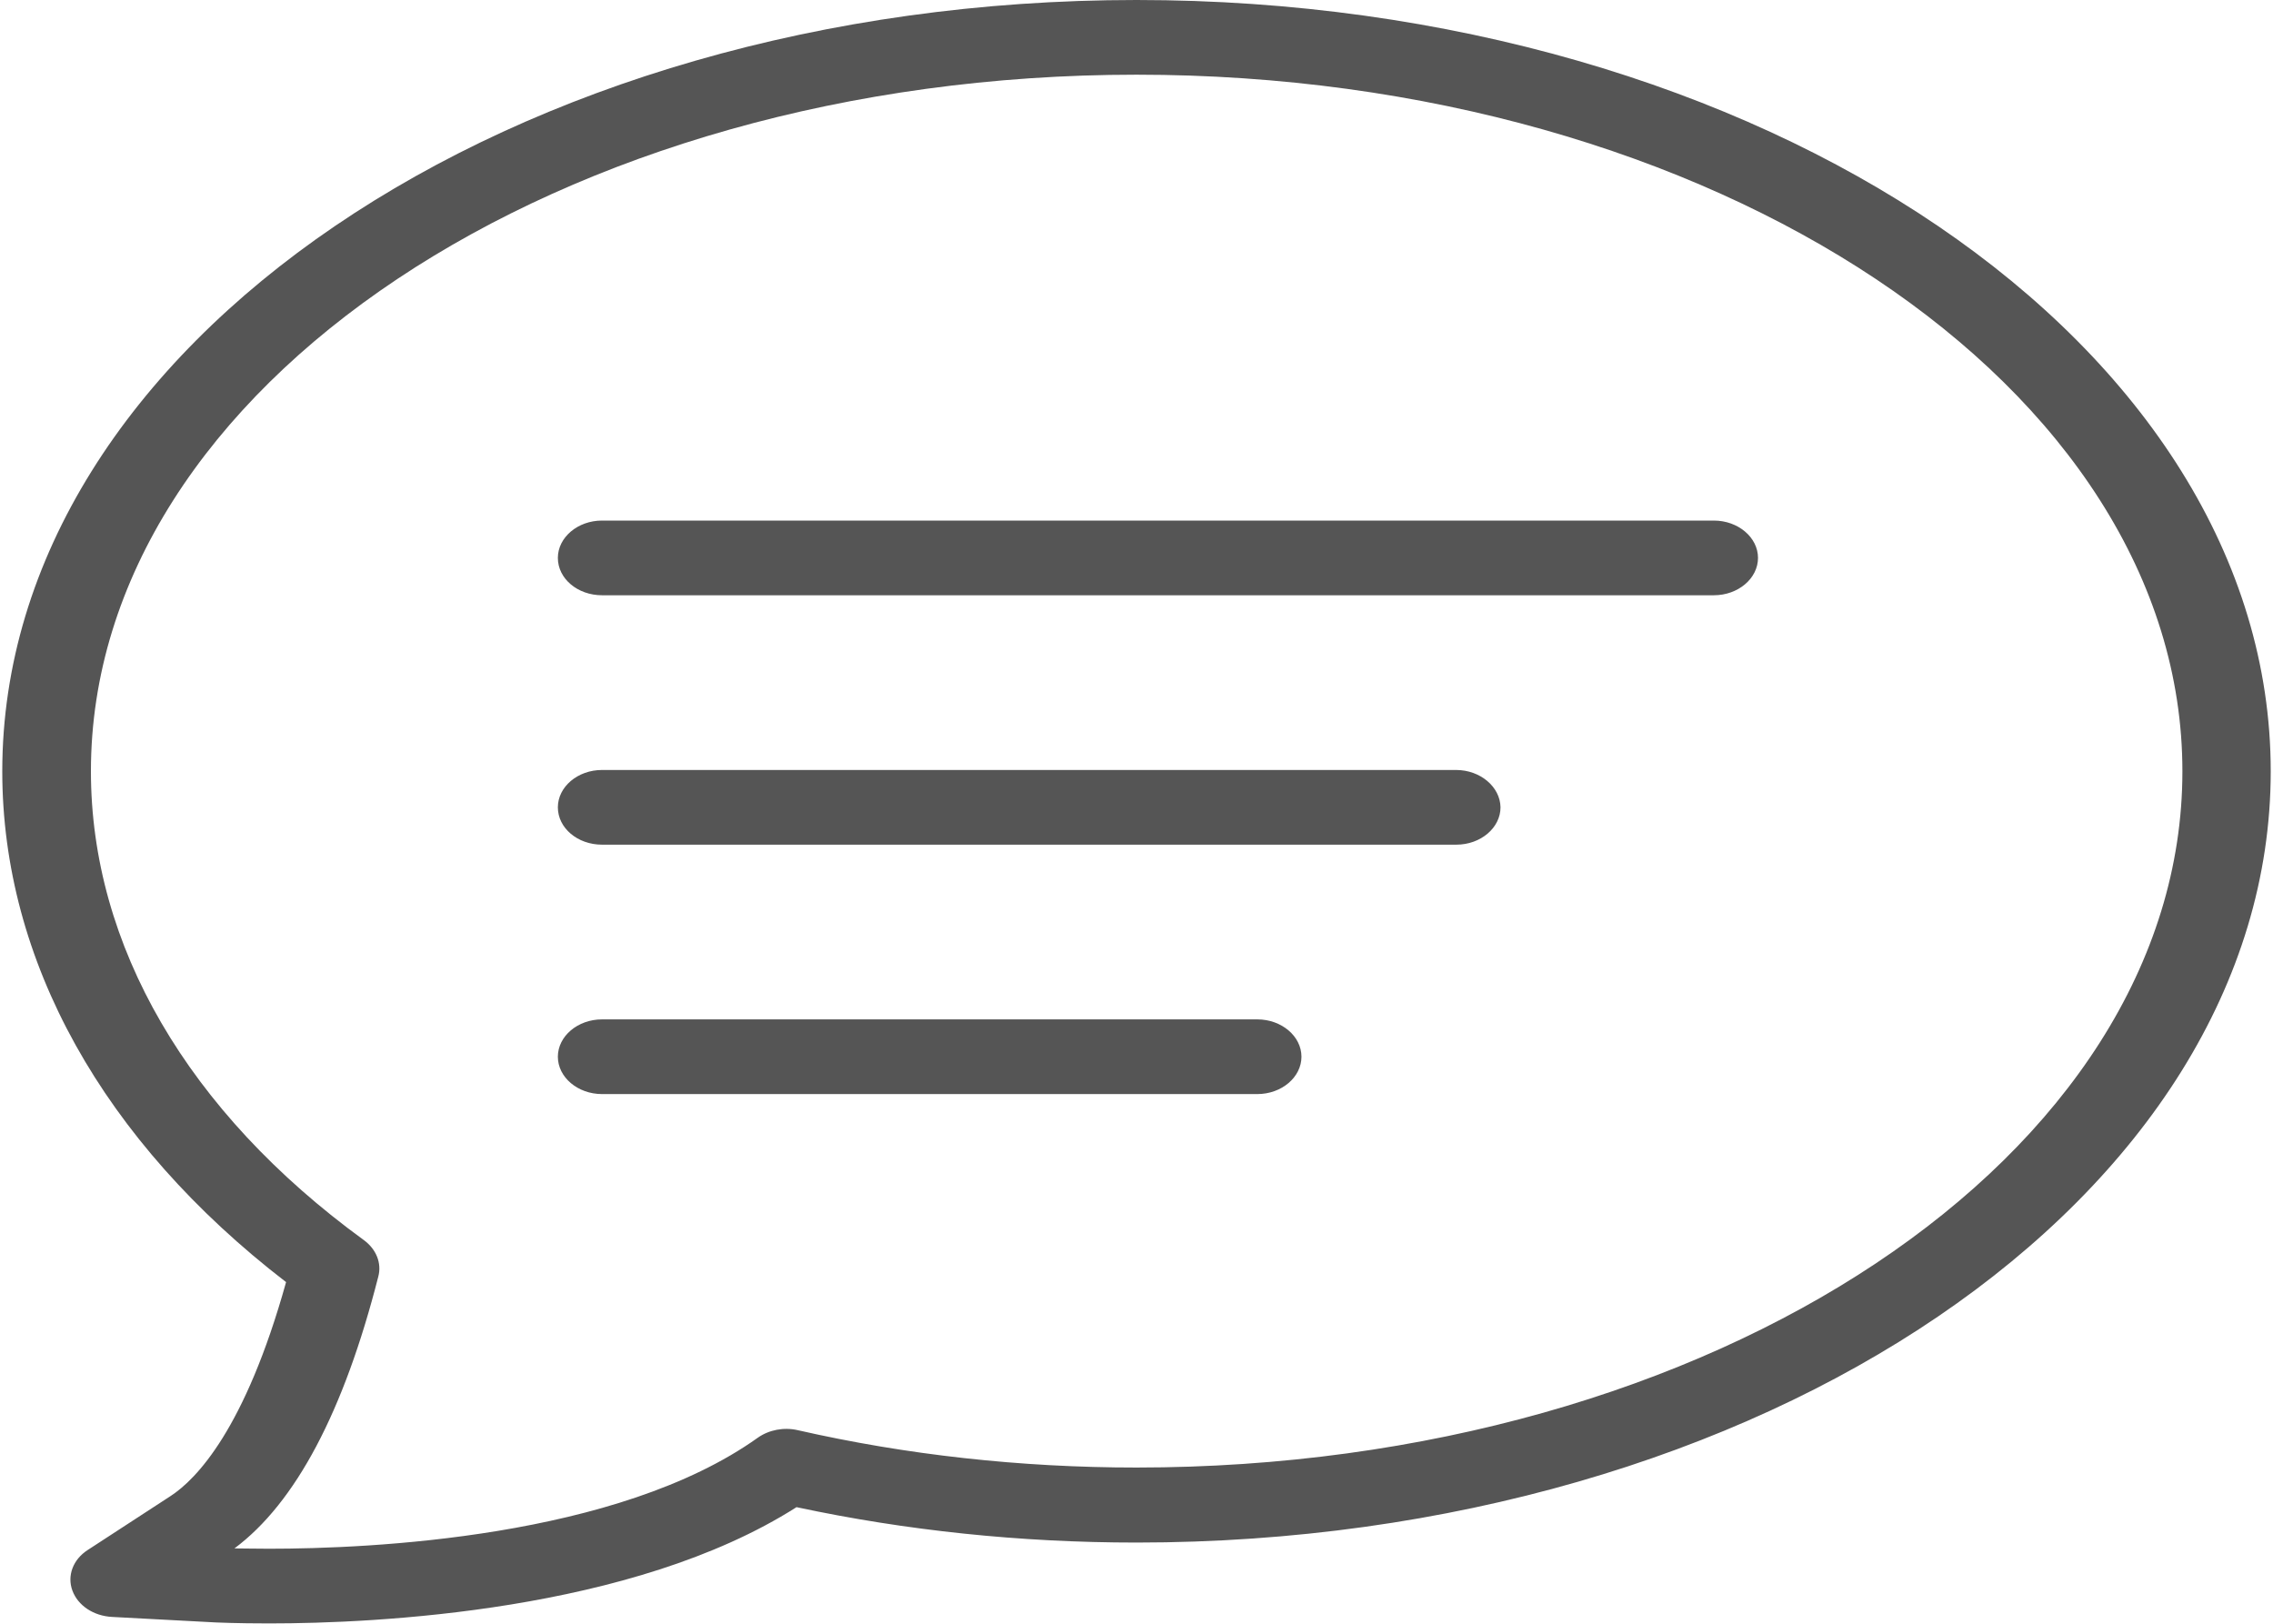 <?xml version="1.0" encoding="UTF-8"?>
<!-- Generator: Adobe Illustrator 27.1.1, SVG Export Plug-In . SVG Version: 6.00 Build 0)  -->
<svg xmlns="http://www.w3.org/2000/svg" xmlns:xlink="http://www.w3.org/1999/xlink" version="1.1" id="Ebene_1" x="0px" y="0px" viewBox="0 0 700 500" style="enable-background:new 0 0 700 500;" xml:space="preserve">
<style type="text/css">
	.st0{fill:#555555;}
</style>
<g>
	<path class="st0" d="M350,0C157.4,0,0.7,106.5,0.7,237.5c0,58.3,31,113.9,87.4,157.3c-12.6,45.2-27.6,60.7-35.6,65.9L27,477.3   c-4.5,2.9-6.4,7.9-4.7,12.5c1.7,4.6,6.5,7.8,12.2,8.1l32,1.7c0,0,6.2,0.3,16.4,0.3c32.6,0,111.8-3.6,162.4-35.8   C279,471.3,314.2,475,350,475c192.6,0,349.3-106.5,349.3-237.5C699.3,106.5,542.6,0,350,0L350,0z M350,451.9   c-35.8,0-70.9-3.9-104.3-11.5c-4.3-1-8.9-0.1-12.3,2.3c-43.3,30.9-119.7,34.2-150.5,34.2c-4.5,0-8.1-0.1-10.7-0.1   c18.8-14,33.7-42.1,44.3-83.7c1.1-4.1-0.6-8.4-4.4-11.2C57.8,342.4,28,291.1,28,237.5C28,119.2,172.4,23,350,23   s322.1,96.2,322.1,214.5C672.1,355.8,527.6,451.9,350,451.9L350,451.9z M527.8,160.3H185.4c-7.5,0-13.6,5.2-13.6,11.5   c0,6.4,6.1,11.5,13.6,11.5h342.4c7.5,0,13.6-5.2,13.6-11.5C541.4,165.5,535.3,160.3,527.8,160.3z M448.4,237.1H185.4   c-7.5,0-13.6,5.2-13.6,11.5c0,6.4,6.1,11.5,13.6,11.5h263.1c7.5,0,13.6-5.2,13.6-11.5C462,242.3,455.9,237.1,448.4,237.1z    M387.2,313.9H185.4c-7.5,0-13.6,5.2-13.6,11.5s6.1,11.5,13.6,11.5h201.8c7.5,0,13.6-5.2,13.6-11.5   C400.8,319.1,394.7,313.9,387.2,313.9z"></path>
</g>
</svg>

